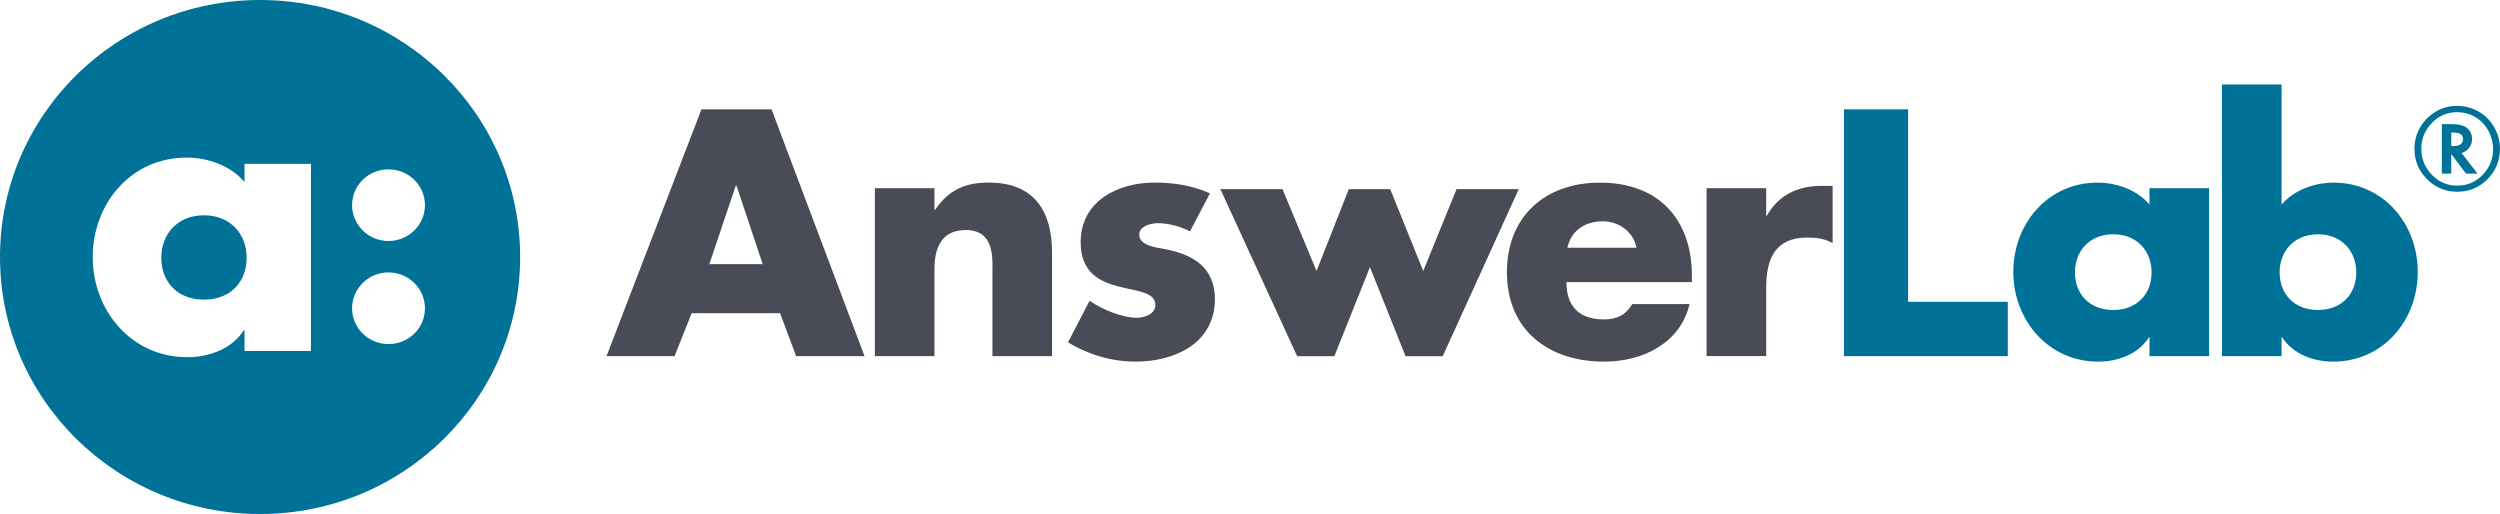 <svg enable-background="new 0 0 384.23 79" viewBox="0 0 384.23 79" xmlns="http://www.w3.org/2000/svg"><g fill="#494c56"><path d="m233.42 29.07-11.68 25.67h-5.72l-5.47-13.68-5.47 13.68h-5.72l-11.8-25.67h9.55l5.23 12.58 4.96-12.58h6.37l5.07 12.58 5.12-12.58z"/><path d="m106.3 48.14-2.62 6.59h-10.46l14.59-37.93h10.77l14.29 37.93h-10.51l-2.47-6.59zm6.89-19.62h-.1l-4.07 12.07h8.2z"/><path d="m143.63 32.24h.1c2.11-3.12 4.68-4.18 8.25-4.18 6.94 0 9.71 4.38 9.71 10.72v15.95h-9.16v-12.58c0-2.46.4-6.79-4.13-6.79-3.72 0-4.78 2.77-4.78 5.99v13.38h-9.16v-25.81h9.16v3.32z"/><path d="m182.89 35.56c-1.41-.76-3.37-1.26-4.93-1.26-1.06 0-2.87.45-2.87 1.76 0 1.76 2.87 2.01 4.13 2.26 4.28.86 7.5 2.87 7.5 7.65 0 6.79-6.19 9.61-12.17 9.61-3.67 0-7.29-1.06-10.41-2.97l3.32-6.39c1.86 1.31 4.98 2.62 7.24 2.62 1.16 0 2.87-.55 2.87-1.96 0-2.01-2.87-2.11-5.74-2.87-2.87-.75-5.74-2.16-5.74-6.79 0-6.34 5.74-9.16 11.37-9.16 2.92 0 5.84.45 8.5 1.66z"/><path d="m260.02 43.36h-19.27c0 3.72 1.96 5.73 5.74 5.73 1.96 0 3.37-.65 4.38-2.36h8.8c-.7 3.02-2.52 5.23-4.88 6.69s-5.28 2.16-8.25 2.16c-8.55 0-14.94-4.83-14.94-13.73 0-8.6 5.89-13.78 14.29-13.78 8.95 0 14.14 5.53 14.14 14.34v.95zm-8.51-5.28c-.45-2.46-2.72-4.07-5.18-4.07-2.67 0-4.88 1.41-5.43 4.07z"/><path d="m271.45 33.15h.1c1.76-3.17 4.78-4.58 8.35-4.58h1.76v8.8c-1.26-.7-2.47-.86-3.87-.86-5.08 0-6.34 3.37-6.34 7.8v10.41h-9.16v-25.8h9.16z"/></g><path d="m293.26 46.38h15.32v8.35h-25.18v-37.93h9.86z" fill="#007297"/><path d="m339.52 54.73h-9.16v-2.87h-.1c-1.61 2.57-4.78 3.72-7.8 3.72-7.65 0-13.03-6.39-13.03-13.78s5.28-13.73 12.93-13.73c2.97 0 6.09 1.11 8 3.37v-2.52h9.16zm-20.62-12.88c0 3.27 2.16 5.79 5.89 5.79s5.89-2.52 5.89-5.79c0-3.17-2.16-5.84-5.89-5.84s-5.89 2.67-5.89 5.84z" fill="#007297"/><path d="m341.5 12.98h9.16v18.46c1.96-2.26 5.03-3.37 8-3.37 7.65 0 12.93 6.34 12.93 13.73 0 7.45-5.33 13.78-13.03 13.78-3.02 0-6.14-1.16-7.8-3.72h-.1v2.87h-9.16zm8.86 28.87c0 3.27 2.16 5.79 5.89 5.79 3.72 0 5.89-2.52 5.89-5.79 0-3.17-2.16-5.84-5.89-5.84-3.73.01-5.89 2.67-5.89 5.84z" fill="#007297"/><path d="m79.94 39.5c0 21.82-17.89 39.5-39.97 39.5-22.07 0-39.97-17.69-39.97-39.5 0-21.82 17.9-39.5 39.97-39.5 22.08 0 39.97 17.68 39.97 39.5m-25.83-7.97c0 3.03 2.51 5.51 5.6 5.51 3.1 0 5.6-2.48 5.6-5.51 0-3.06-2.51-5.5-5.6-5.5-3.1 0-5.6 2.44-5.6 5.5m0 15.85c0 3.06 2.51 5.5 5.6 5.5 3.1 0 5.6-2.45 5.6-5.5 0-3.03-2.51-5.51-5.6-5.51-3.1 0-5.6 2.48-5.6 5.51m-6.32-22.2h-10.21v2.8c-2.13-2.52-5.61-3.76-8.92-3.76-8.52 0-14.41 7.07-14.41 15.31s6 15.37 14.53 15.37c3.36 0 6.9-1.29 8.69-4.15h.11v3.2h10.21zm-16.44 7.91c4.15 0 6.56 2.97 6.56 6.51 0 3.65-2.41 6.45-6.56 6.45s-6.56-2.8-6.56-6.45c0-3.54 2.41-6.51 6.56-6.51z" fill="#007297"/><path d="m384.23 22.86c0 1.83-.64 3.39-1.92 4.68s-2.83 1.93-4.65 1.93-3.37-.65-4.66-1.94c-1.28-1.29-1.92-2.85-1.92-4.69 0-1.02.21-1.95.62-2.78.42-.89 1.01-1.65 1.76-2.27 1.23-1.01 2.6-1.52 4.13-1.52 1.01 0 1.93.19 2.75.57 1.17.51 2.1 1.32 2.82 2.42.71 1.13 1.07 2.32 1.07 3.6zm-6.61-5.62c-1.5 0-2.79.55-3.86 1.66-1.08 1.11-1.62 2.43-1.62 3.96 0 1.56.54 2.89 1.62 4.01 1.07 1.11 2.37 1.66 3.91 1.66 1.52 0 2.81-.55 3.89-1.65 1.07-1.11 1.61-2.44 1.61-4.01 0-.84-.21-1.7-.63-2.59-.42-.84-.97-1.5-1.66-1.99-.97-.71-2.06-1.05-3.26-1.05zm.69 6.26 2.47 3.18h-1.78l-2.26-3.01v3.01h-1.45v-7.6h1.52c1.06 0 1.84.19 2.32.57.54.44.81 1.01.81 1.72 0 .48-.14.92-.43 1.32-.29.39-.66.66-1.11.79zm-1.57-1.05h.25c1.04 0 1.56-.36 1.56-1.08 0-.67-.5-1-1.51-1h-.3z" fill="#007297"/></svg>